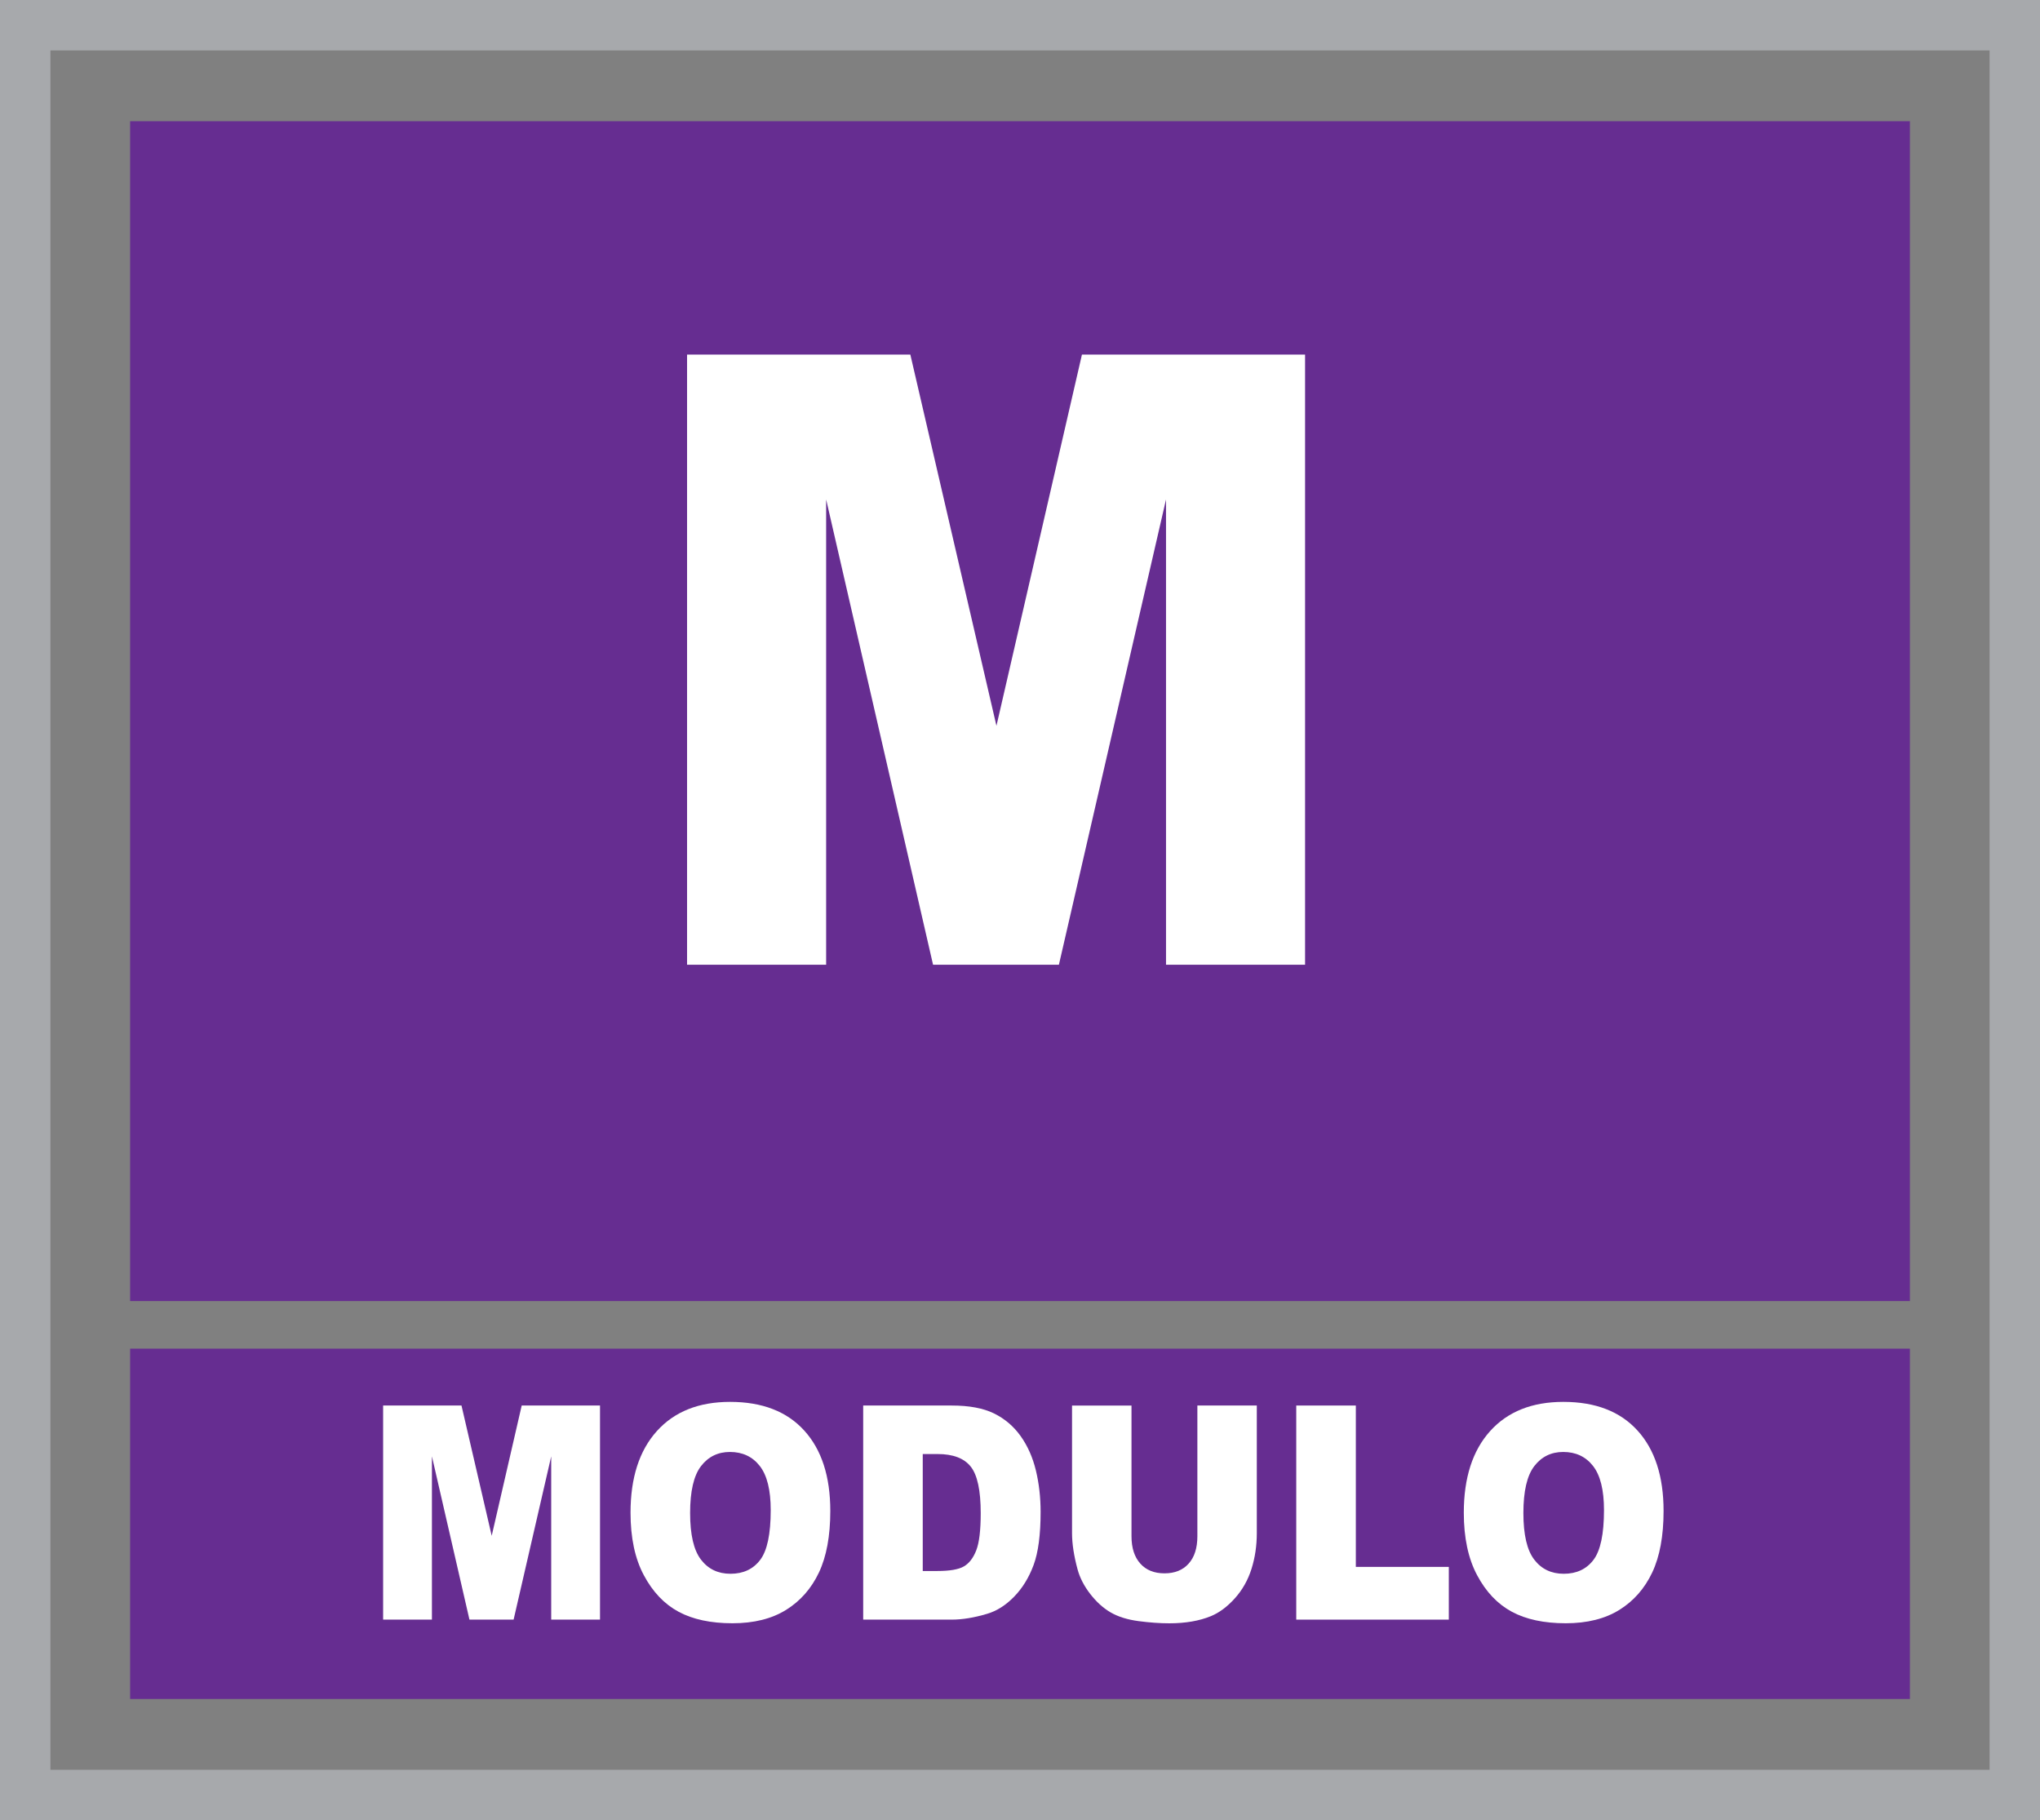 <!-- Generator: Adobe Illustrator 17.0.0, SVG Export Plug-In  -->
<svg version="1.1"
	 xmlns="http://www.w3.org/2000/svg" xmlns:xlink="http://www.w3.org/1999/xlink" xmlns:a="http://ns.adobe.com/AdobeSVGViewerExtensions/3.0/"
	 x="0px" y="0px" width="80.939px" height="72.206px" viewBox="0 0 80.939 72.206" enable-background="new 0 0 80.939 72.206"
	 xml:space="preserve">
<rect x="0" y="0" width="80.939" height="72.206" fill="#808080" stroke="none"/>
<defs>
</defs>
<g>
	<g>
		<rect x="5.163" y="4.808" fill="#662D91" width="70.614" height="46.804"/>
		<rect x="5.163" y="53.5" fill="#662D91" width="70.614" height="13.898"/>
	</g>
	<g>
		<path fill="#FFFFFF" d="M27.26,14.067h8.859l3.416,14.726l3.392-14.726h8.853V38.27h-5.517V19.813l-4.25,18.457h-4.993
			l-4.242-18.457V38.27H27.26V14.067z"/>
	</g>
	<g>
		<path fill="#FFFFFF" d="M15.202,55.756h3.108l1.199,5.168l1.19-5.168h3.107v8.493H21.87v-6.477l-1.492,6.477h-1.752l-1.489-6.477
			v6.477h-1.936V55.756z"/>
		<path fill="#FFFFFF" d="M25.017,60.008c0-1.386,0.348-2.466,1.044-3.238c0.696-0.773,1.665-1.159,2.906-1.159
			c1.273,0,2.254,0.379,2.943,1.138c0.689,0.759,1.033,1.822,1.033,3.189c0,0.993-0.151,1.807-0.451,2.442
			c-0.301,0.635-0.736,1.13-1.304,1.483c-0.569,0.353-1.278,0.53-2.126,0.53c-0.863,0-1.577-0.153-2.142-0.458
			c-0.565-0.305-1.024-0.788-1.375-1.448C25.192,61.828,25.017,61.001,25.017,60.008z M27.381,60.02c0,0.857,0.143,1.473,0.43,1.848
			c0.287,0.375,0.677,0.562,1.171,0.562c0.508,0,0.901-0.184,1.179-0.55c0.279-0.367,0.418-1.026,0.418-1.976
			c0-0.8-0.146-1.383-0.436-1.753c-0.29-0.369-0.684-0.553-1.182-0.553c-0.477,0-0.859,0.187-1.148,0.562
			C27.525,58.535,27.381,59.155,27.381,60.02z"/>
		<path fill="#FFFFFF" d="M34.247,55.756h3.512c0.692,0,1.251,0.104,1.678,0.313c0.426,0.209,0.778,0.508,1.057,0.898
			c0.278,0.39,0.48,0.844,0.605,1.361c0.125,0.517,0.188,1.066,0.188,1.645c0,0.908-0.093,1.611-0.279,2.112
			c-0.186,0.5-0.444,0.919-0.775,1.257c-0.33,0.338-0.685,0.563-1.064,0.675c-0.518,0.155-0.988,0.232-1.409,0.232h-3.512V55.756z
			 M36.611,57.679v4.641h0.579c0.494,0,0.845-0.061,1.054-0.183c0.209-0.122,0.372-0.334,0.49-0.637
			c0.118-0.303,0.177-0.795,0.177-1.474c0-0.9-0.132-1.516-0.397-1.848c-0.264-0.332-0.703-0.498-1.315-0.498H36.611z"/>
		<path fill="#FFFFFF" d="M47.506,55.756h2.359v5.06c0,0.502-0.07,0.976-0.211,1.421c-0.141,0.446-0.362,0.836-0.663,1.17
			c-0.301,0.334-0.617,0.568-0.947,0.704c-0.459,0.189-1.011,0.284-1.654,0.284c-0.372,0-0.778-0.029-1.218-0.087
			s-0.808-0.173-1.104-0.344c-0.296-0.172-0.566-0.416-0.811-0.732c-0.245-0.316-0.413-0.642-0.504-0.978
			c-0.146-0.54-0.219-1.019-0.219-1.436v-5.06h2.359v5.18c0,0.463,0.115,0.825,0.347,1.085c0.231,0.26,0.552,0.39,0.963,0.39
			c0.407,0,0.726-0.128,0.957-0.385c0.232-0.257,0.347-0.62,0.347-1.091V55.756z"/>
		<path fill="#FFFFFF" d="M51.43,55.756h2.364v6.401h3.689v2.092H51.43V55.756z"/>
		<path fill="#FFFFFF" d="M58.078,60.008c0-1.386,0.348-2.466,1.044-3.238c0.696-0.773,1.665-1.159,2.906-1.159
			c1.273,0,2.254,0.379,2.943,1.138c0.689,0.759,1.033,1.822,1.033,3.189c0,0.993-0.151,1.807-0.451,2.442
			c-0.301,0.635-0.736,1.13-1.304,1.483c-0.569,0.353-1.278,0.53-2.126,0.53c-0.863,0-1.577-0.153-2.142-0.458
			c-0.565-0.305-1.024-0.788-1.375-1.448C58.254,61.828,58.078,61.001,58.078,60.008z M60.442,60.02c0,0.857,0.143,1.473,0.43,1.848
			c0.287,0.375,0.677,0.562,1.171,0.562c0.508,0,0.901-0.184,1.179-0.55c0.279-0.367,0.418-1.026,0.418-1.976
			c0-0.8-0.146-1.383-0.436-1.753c-0.29-0.369-0.684-0.553-1.182-0.553c-0.477,0-0.859,0.187-1.148,0.562
			C60.586,58.535,60.442,59.155,60.442,60.02z"/>
	</g>
	<rect x="1" y="1" fill="none" stroke="#A7A9AC" stroke-width="2" stroke-miterlimit="10" width="78.939" height="70.206"/>
</g>
</svg>